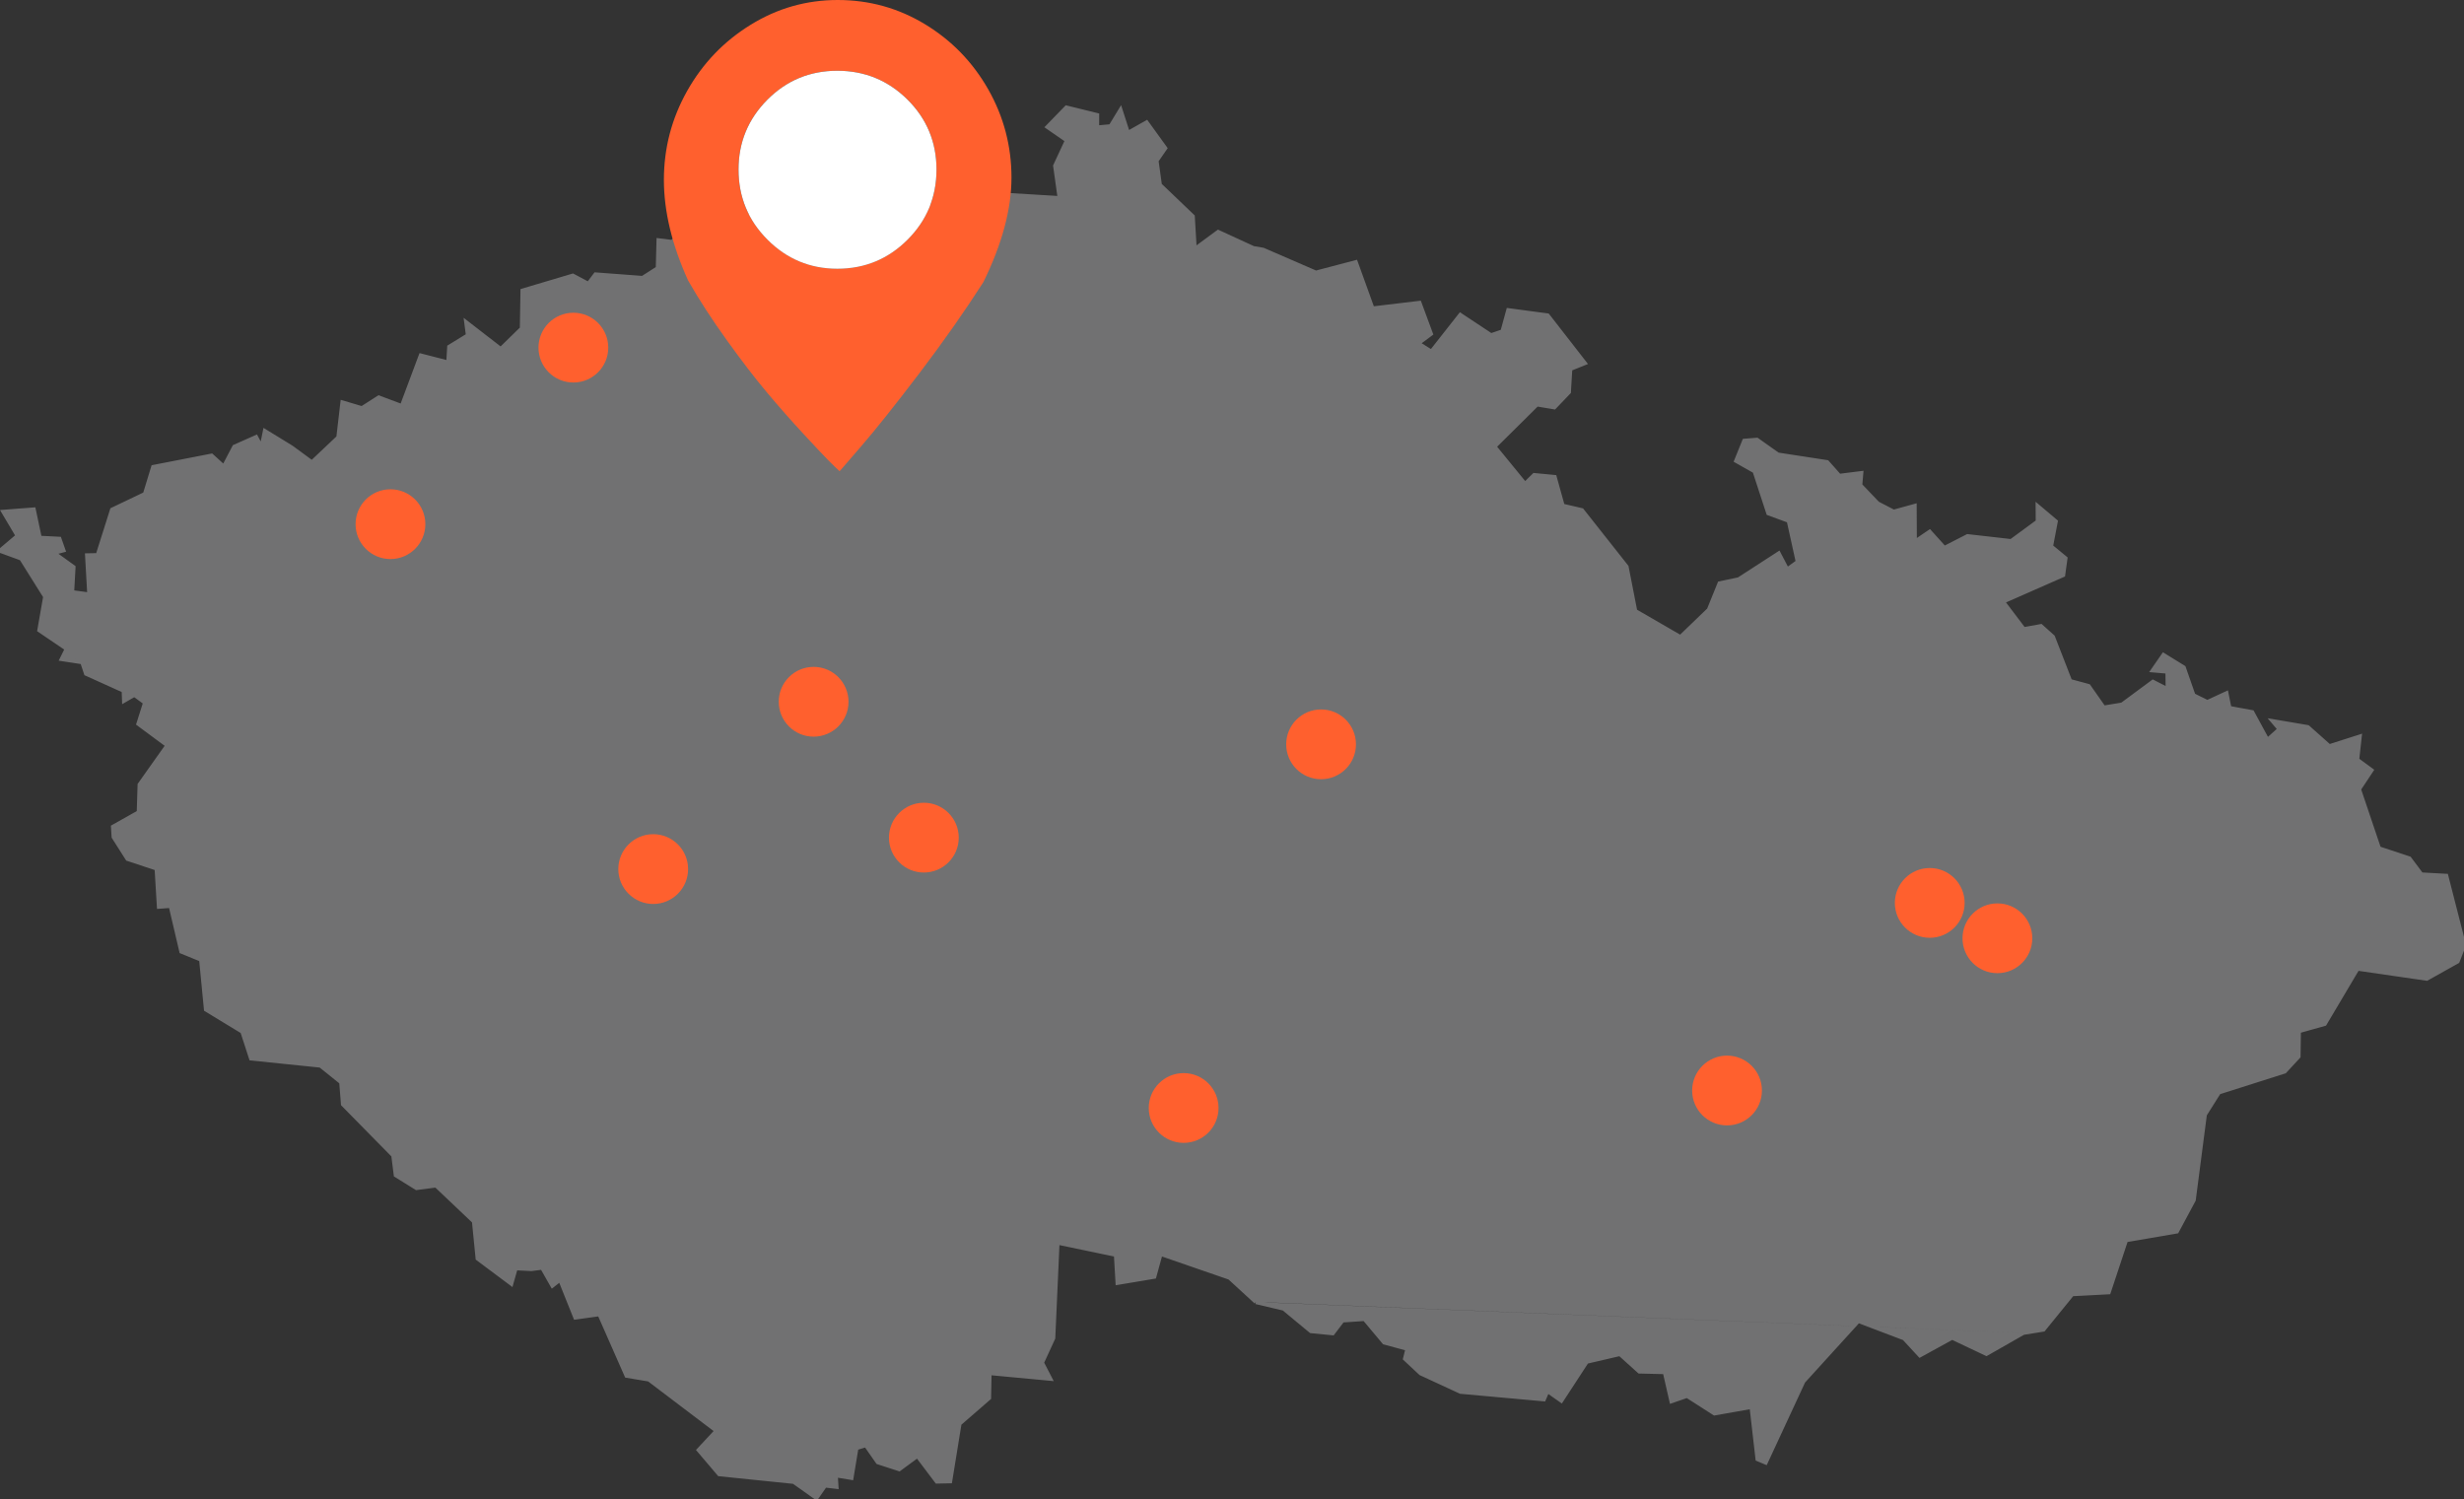 <?xml version="1.0" encoding="utf-8"?>
<!-- Generator: Adobe Illustrator 16.0.0, SVG Export Plug-In . SVG Version: 6.00 Build 0)  -->
<!DOCTYPE svg PUBLIC "-//W3C//DTD SVG 1.1//EN" "http://www.w3.org/Graphics/SVG/1.1/DTD/svg11.dtd">
<svg version="1.1" id="mapa" xmlns="http://www.w3.org/2000/svg" xmlns:xlink="http://www.w3.org/1999/xlink" x="0px" y="0px"
	 width="350px" height="213px" viewBox="0 0 350 213" enable-background="new 0 0 350 213" xml:space="preserve">
<rect x="0" y="0" width="350" height="213" fill="#333333" stroke="none"/>
<path fill="#717172" stroke="#717172" stroke-width="0.572" d="M287.398,189.341l2.86-0.462l4.085-5.029l5.194-0.274l2.453-7.396
	l7.224-1.243l2.397-4.466l1.58-12.128l1.985-3.156l9.352-2.975l1.969-2.128l0.051-3.604l3.667-1.028l4.655-7.849l9.838,1.429
	l4.382-2.454l0.91-2.328l-2.518-9.839l-3.541-0.195l-1.697-2.271l-4.326-1.434l-2.836-8.402l1.785-2.689l-2.037-1.499l0.361-3.296
	l-4.324,1.384l-3.055-2.722l-4.983-0.845l0.967,1.136l-1.721,1.551l-2.156-3.963l-3.238-0.596l-0.423-2.093l-2.717,1.258
	l-1.973-0.977l-1.378-3.942l-2.877-1.774l-1.517,2.191l2.077,0.179l0.036,2.511l-2.099-1.077l-4.377,3.238l-2.614,0.429l-2.145-3.06
	l-2.62-0.708l-2.443-6.282l-1.705-1.527l-2.443,0.441l-2.963-3.914l8.563-3.769l0.332-2.386l-2.053-1.694l0.675-3.541l-2.58-2.177
	l0.012,2.196l-3.775,2.773l-6.195-0.704l-3.29,1.683l-2.088-2.312l-2.104,1.431l-0.028-5.096l-2.986,0.821l-2.271-1.178
	l-2.471-2.586l0.149-1.722l-3.124,0.39l-1.727-1.945l-7.002-1.075l-2.97-2.104l-1.802,0.143l-1.154,2.854l2.62,1.483l1.951,5.971
	l2.895,1.063l1.286,5.829l-1.504,1.093l-1.2-2.288l-5.738,3.716l-0.08-0.009l-2.585,0.542l-1.522,3.752l-4.038,3.891l-6.417-3.712
	l-1.23-6.286l-6.349-8.037l-2.73-0.636l-1.136-4.078l-2.912-0.279l-1.305,1.274l-4.342-5.314l6.041-5.988l2.472,0.413l2.07-2.164
	l0.195-3.289l2.053-0.829l-5.268-6.774l-5.595-0.749l-0.83,3.016l-1.618,0.549l-4.365-2.889l-4.107,5.221l-1.887-1.178l1.824-1.356
	l-1.629-4.402l-6.675,0.798l-2.374-6.577l-5.664,1.488l-7.504-3.254l-1.384-0.235l-4.994-2.295l-3.33,2.45l-0.275-4.658
	l-4.673-4.472l-0.475-3.433l1.235-1.783l-2.648-3.663l-2.649,1.499l-1.052-3.266l-1.407,2.311l-1.917,0.176l0.006-1.76l-4.376-1.077
	l-2.683,2.764l2.762,1.91l-1.676,3.608l0.641,4.587l-8.786-0.53l-1.733,4.186l-1.527,0.229l-7.729-3.187l1.573-6.006l-4.359,1.065
	l1.802-5.04l-1.876-2.426l-3.409-1.019l0.103-2.018l-0.406,1.91l-1.973-1.03l-1.865,1.419l-2.867-2.151l-1.418,0.434l-1.059-1.286
	l-2.127,1.329l-0.726,4.202l3.397,0.258l-0.743,2.466l4.461,1.521l-0.525,3.107l-4.313,1.161l-1.916-0.903l-1.722,0.629
	l-0.486,2.224l-7.602,3.918l-2.438,0.653l-2.082-1.281l-2.705,2.391l-1.922-0.235l-0.103,3.968l-2.162,1.384l-6.687-0.502
	l-1.013,1.344l-2.208-1.173l-7.15,2.128l-0.091,5.383l-2.997,2.924l-4.902-3.792l0.24,1.84l-2.66,1.633l-0.131,2.234l-3.907-1.004
	l-2.689,7.189l-3.284-1.225l-2.385,1.527l-2.774-0.823l-0.578,4.97l-3.752,3.552l-2.905-2.133l-3.775-2.316l-0.47,2.304
	l-0.778-1.459l-3.094,1.375l-1.488,2.849l-1.745-1.586l-8.294,1.614l-1.172,3.839l-4.667,2.229l-2.042,6.453l-1.51,0.028
	l0.315,5.561l-2.432-0.326l0.195-3.553l-2.797-2.025l1.372-0.366l-0.577-1.643l-2.797-0.141L4.794,72.37l-4.313,0.331l2.024,3.414
	L0,78.238l3.026,1.105l3.393,5.416l-0.835,4.77l3.901,2.645l-0.721,1.453l2.917,0.446l0.544,1.631l5.343,2.412l0.051,1.431
	l1.465-0.847l1.527,1.115l-0.955,3.011l4.125,3.055l-3.953,5.578l-0.12,3.928l-3.661,2.061l0.091,1.452l1.979,3.113l4.125,1.366
	l0.326,5.43l1.67-0.123l1.521,6.493l2.809,1.145l0.686,7.082l5.172,3.146l1.235,3.808l9.862,1.014l2.945,2.367l0.247,3.127
	l7.15,7.271l0.354,2.802l2.94,1.826l2.78-0.366l5.383,5.108l0.521,5.268l4.787,3.576l0.624-2.191l2.225,0.114l1.534-0.199
	l1.453,2.557l1.098-0.866l2.163,5.395l3.426-0.474l3.85,8.745l3.18,0.533l9.605,7.283l-2.545,2.731l2.922,3.44l10.588,1.086
	l3.215,2.283l1.23-1.763l1.625,0.19l-0.103-1.638l2.231,0.366l0.703-4.242l1.345-0.409l1.693,2.426l3.037,0.99l2.586-1.9
	l2.757,3.655l1.899-0.04l1.327-8.187l4.199-3.648l0.068-3.536l8.621,0.807l-1.179-2.28l1.608-3.497l0.606-13.558l8.288,1.727
	l0.234,3.989l5.224-0.875l0.892-3.245l9.804,3.388l3.735,3.431 M178.388,184.965l3.965,0.934l3.855,3.196l3.1,0.305l1.384-1.821
	l3.129-0.211l2.798,3.341l3.305,0.896l-0.349,1.408l2.224,2.077l5.664,2.621l11.835,1.07l0.515-1.192l1.962,1.384l3.608-5.53
	l4.719-1.098l2.759,2.487l3.615,0.087l0.944,4.134l2.218-0.765l3.896,2.499l5.262-0.932l0.853,7.424l1.161,0.486l5.348-11.531
	l7.809-8.585l6.51,2.468l2.236,2.422l4.582-2.518l4.868,2.307l5.234-2.987"/>
<path fill="#FF602E" d="M140.375,12.696c-2.207-3.876-5.196-6.959-8.984-9.254C127.6,1.145,123.472,0,118.991,0
	c-4.438,0-8.567,1.171-12.366,3.522c-3.812,2.349-6.812,5.481-9.013,9.388c-2.205,3.916-3.309,8.128-3.309,12.642
	c0,4.478,1.147,9.248,3.446,14.307c1.56,2.731,3.392,5.551,5.49,8.465c2.089,2.912,3.986,5.38,5.676,7.396
	c1.692,2.02,3.44,4.003,5.243,5.95c1.804,1.95,3.013,3.233,3.631,3.851c0.618,0.617,1.111,1.096,1.474,1.42l3.114-3.604
	c2.076-2.403,4.813-5.843,8.219-10.319c3.402-4.478,6.43-8.792,9.089-12.943c2.656-5.416,3.991-10.367,3.991-14.843
	C143.676,20.754,142.575,16.573,140.375,12.696z M128.907,34.049c-2.75,2.75-6.074,4.123-9.965,4.123
	c-3.861,0-7.168-1.373-9.914-4.123c-2.747-2.748-4.123-6.068-4.123-9.965c0-3.86,1.364-7.164,4.088-9.911
	c2.732-2.748,6.046-4.123,9.943-4.123c3.891,0,7.213,1.366,9.966,4.095c2.742,2.729,4.124,6.042,4.124,9.939
	C133.027,27.981,131.652,31.299,128.907,34.049z"/>
<circle fill-rule="evenodd" clip-rule="evenodd" fill="#FF602E" cx="81.445" cy="49.382" r="4.956"/>
<circle fill-rule="evenodd" clip-rule="evenodd" fill="#FF602E" cx="55.463" cy="74.461" r="4.956"/>
<circle fill-rule="evenodd" clip-rule="evenodd" fill="#FF602E" cx="115.572" cy="99.689" r="4.956"/>
<circle fill-rule="evenodd" clip-rule="evenodd" fill="#FF602E" cx="92.786" cy="123.456" r="4.956"/>
<circle fill-rule="evenodd" clip-rule="evenodd" fill="#FF602E" cx="131.229" cy="118.991" r="4.956"/>
<circle fill-rule="evenodd" clip-rule="evenodd" fill="#FF602E" cx="187.653" cy="105.736" r="4.956"/>
<circle fill-rule="evenodd" clip-rule="evenodd" fill="#FF602E" cx="168.131" cy="157.395" r="4.956"/>
<circle fill-rule="evenodd" clip-rule="evenodd" fill="#FF602E" cx="245.318" cy="154.912" r="4.956"/>
<circle fill-rule="evenodd" clip-rule="evenodd" fill="#FF602E" cx="274.111" cy="128.262" r="4.956"/>
<circle fill-rule="evenodd" clip-rule="evenodd" fill="#FF602E" cx="283.722" cy="133.288" r="4.956"/>
<path fill="#FFFFFF" d="M128.907,34.049c-2.75,2.75-6.074,4.123-9.965,4.123c-3.861,0-7.168-1.373-9.914-4.123
	c-2.747-2.748-4.123-6.068-4.123-9.965c0-3.86,1.364-7.164,4.088-9.911c2.732-2.748,6.046-4.123,9.943-4.123
	c3.891,0,7.213,1.366,9.966,4.095c2.742,2.729,4.124,6.042,4.124,9.939C133.027,27.981,131.652,31.299,128.907,34.049z"/>
</svg>
